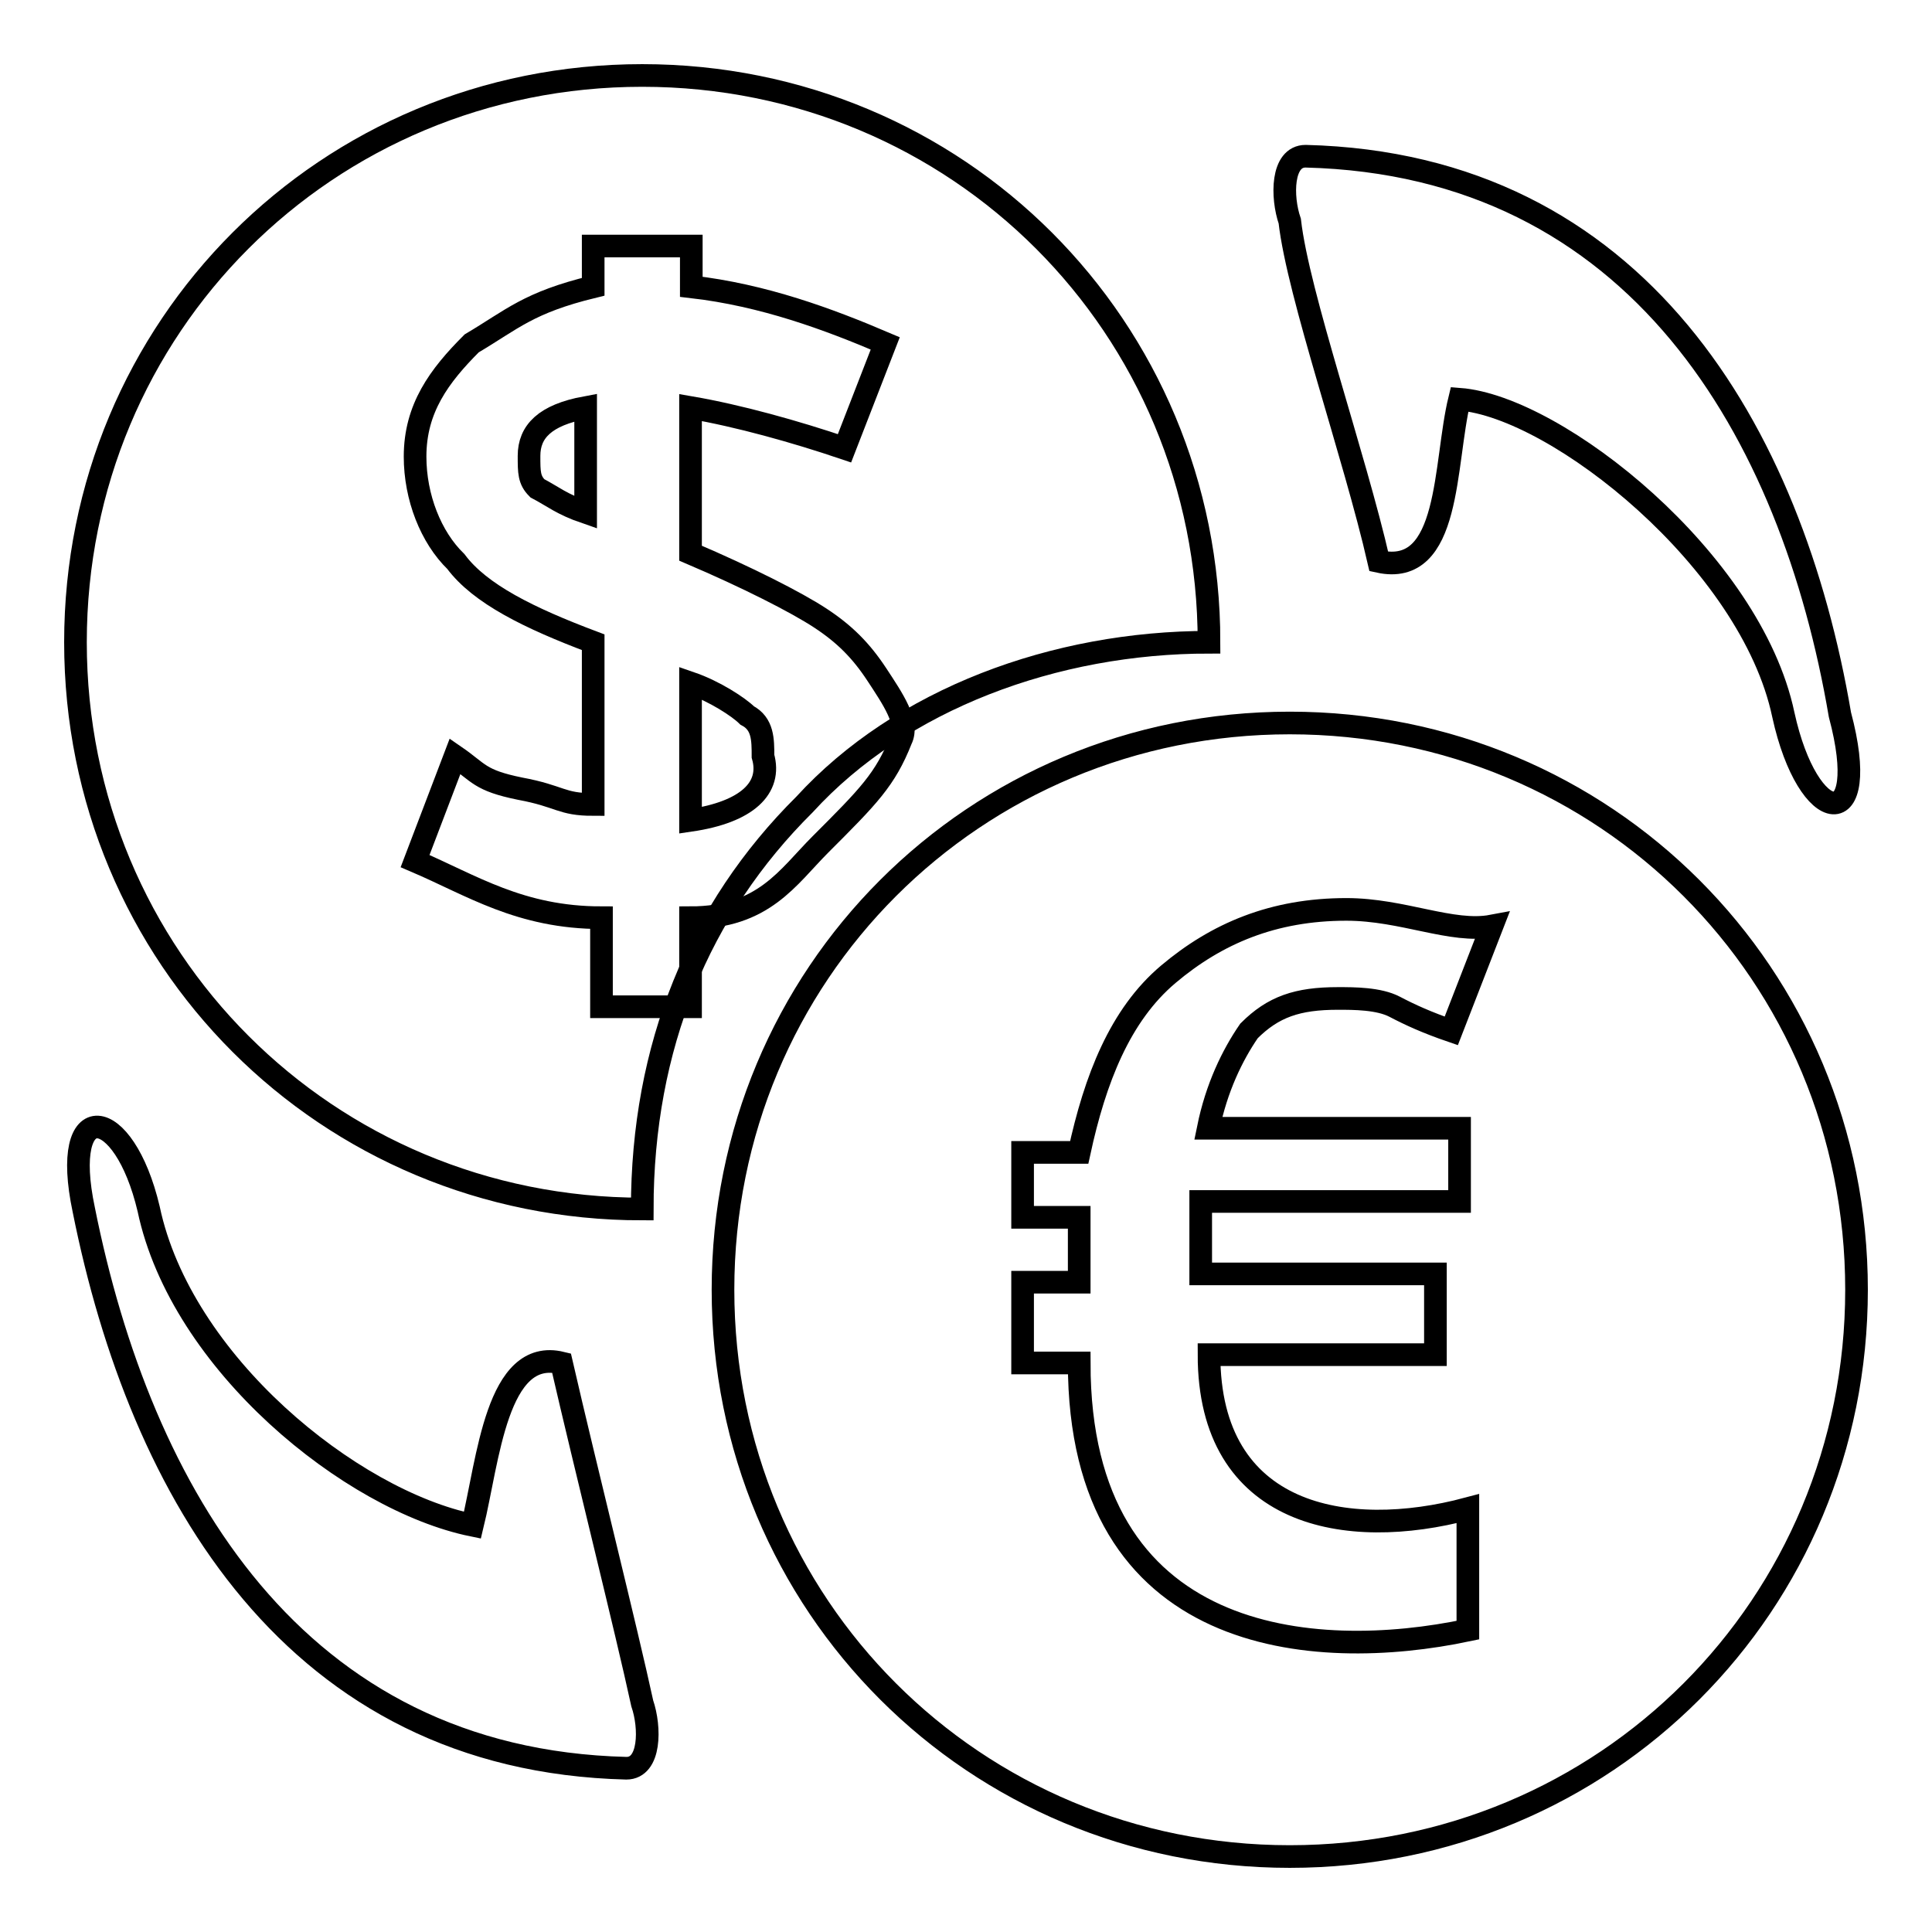 <?xml version="1.0" encoding="utf-8"?>
<!-- Svg Vector Icons : http://www.onlinewebfonts.com/icon -->
<!DOCTYPE svg PUBLIC "-//W3C//DTD SVG 1.1//EN" "http://www.w3.org/Graphics/SVG/1.1/DTD/svg11.dtd">
<svg version="1.1" xmlns="http://www.w3.org/2000/svg" xmlns:xlink="http://www.w3.org/1999/xlink" x="0px" y="0px" viewBox="0 0 256 256" enable-background="new 0 0 256 256" xml:space="preserve">
<g><g><path stroke-width="3" fill-opacity="0" stroke="#000000"  d="M236.3,94.7c-4.3-20.4-30-40.8-42.9-41.8c-2.1,8.6-1.1,23.6-10.7,21.5C179.5,60.4,172,39,170.9,29.3c-1.1-3.2-1.1-8.6,2.1-8.6c44,1.1,64.4,36.5,70.8,74C248.1,110.8,239.6,109.8,236.3,94.7z M246,170.9c0,41.8-33.3,75.1-75.1,75.1c-41.8,0-75.1-33.3-75.1-75.1c0-41.8,33.3-75.1,75.1-75.1C212.7,95.8,246,129.1,246,170.9z M178.4,120.5c-9.7,0-17.2,3.2-23.6,8.6c-6.4,5.4-9.7,13.9-11.8,23.6h-7.5v8.6h7.5v5.4c0,2.1,0,2.1,0,3.2h-7.5v10.7h7.5c0,37.5,31.1,39.7,51.5,35.4v-16.1c-16.1,4.3-34.3,1.1-34.3-20.4h30v-10.7h-31.1v-2.1v-3.2v-4.3h34.3v-9.7h-33.3c1.1-5.4,3.2-9.7,5.4-12.9c3.2-3.2,6.4-4.3,11.8-4.3c2.1,0,5.4,0,7.5,1.1c2.1,1.1,4.3,2.1,7.5,3.2l5.4-13.9C192.4,123.7,185.9,120.5,178.4,120.5z M85.1,160.2c-41.8,0-75.1-33.3-75.1-75.1C10,43.3,43.3,10,85.1,10c41.8,0,75.1,33.3,75.1,75.1c-20.4,0-40.8,7.5-53.6,21.5C92.6,120.5,85.1,138.7,85.1,160.2z M19.7,160.2c4.3,20.4,26.8,38.6,42.9,41.9c2.1-8.6,3.2-23.6,11.8-21.5c3.2,13.9,8.6,35.4,10.7,45.1c1.1,3.2,1.1,8.6-2.1,8.6c-44-1.1-64.4-36.5-71.9-74C7.9,145.2,16.4,146.2,19.7,160.2z"/><path stroke-width="3" fill-opacity="0" stroke="#000000"  d="M116.2,89.4c-2.1-3.2-4.3-5.4-7.5-7.5c-3.2-2.1-9.7-5.4-17.2-8.6V54c6.4,1.1,13.9,3.2,20.4,5.4l5.4-13.9c-7.5-3.2-16.1-6.4-25.7-7.5v-5.4H78.6v5.4c-8.6,2.1-10.7,4.3-16.1,7.5c-4.3,4.3-7.5,8.6-7.5,15c0,5.4,2.1,10.7,5.4,13.9c3.2,4.3,9.7,7.5,18.2,10.7l0,0v21.5c-4.3,0-4.3-1.1-9.7-2.1c-5.4-1.1-5.4-2.1-8.6-4.3L55,114.1c7.5,3.2,13.9,7.5,24.7,7.5v11.8h11.8v-11.8c9.7,0,12.9-5.4,17.2-9.7c6.4-6.4,8.6-8.6,10.7-13.9C120.5,95.8,118.3,92.6,116.2,89.4z M91.5,108.7V90.5c3.2,1.1,6.4,3.2,7.5,4.3c2.1,1.1,2.1,3.2,2.1,5.4C102.3,104.4,99,107.6,91.5,108.7z M70.1,60.4c0-3.2,2.1-5.4,7.5-6.4v13.9c-3.2-1.1-4.3-2.1-6.4-3.2C70.1,63.6,70.1,62.6,70.1,60.4z"/></g></g>
</svg>